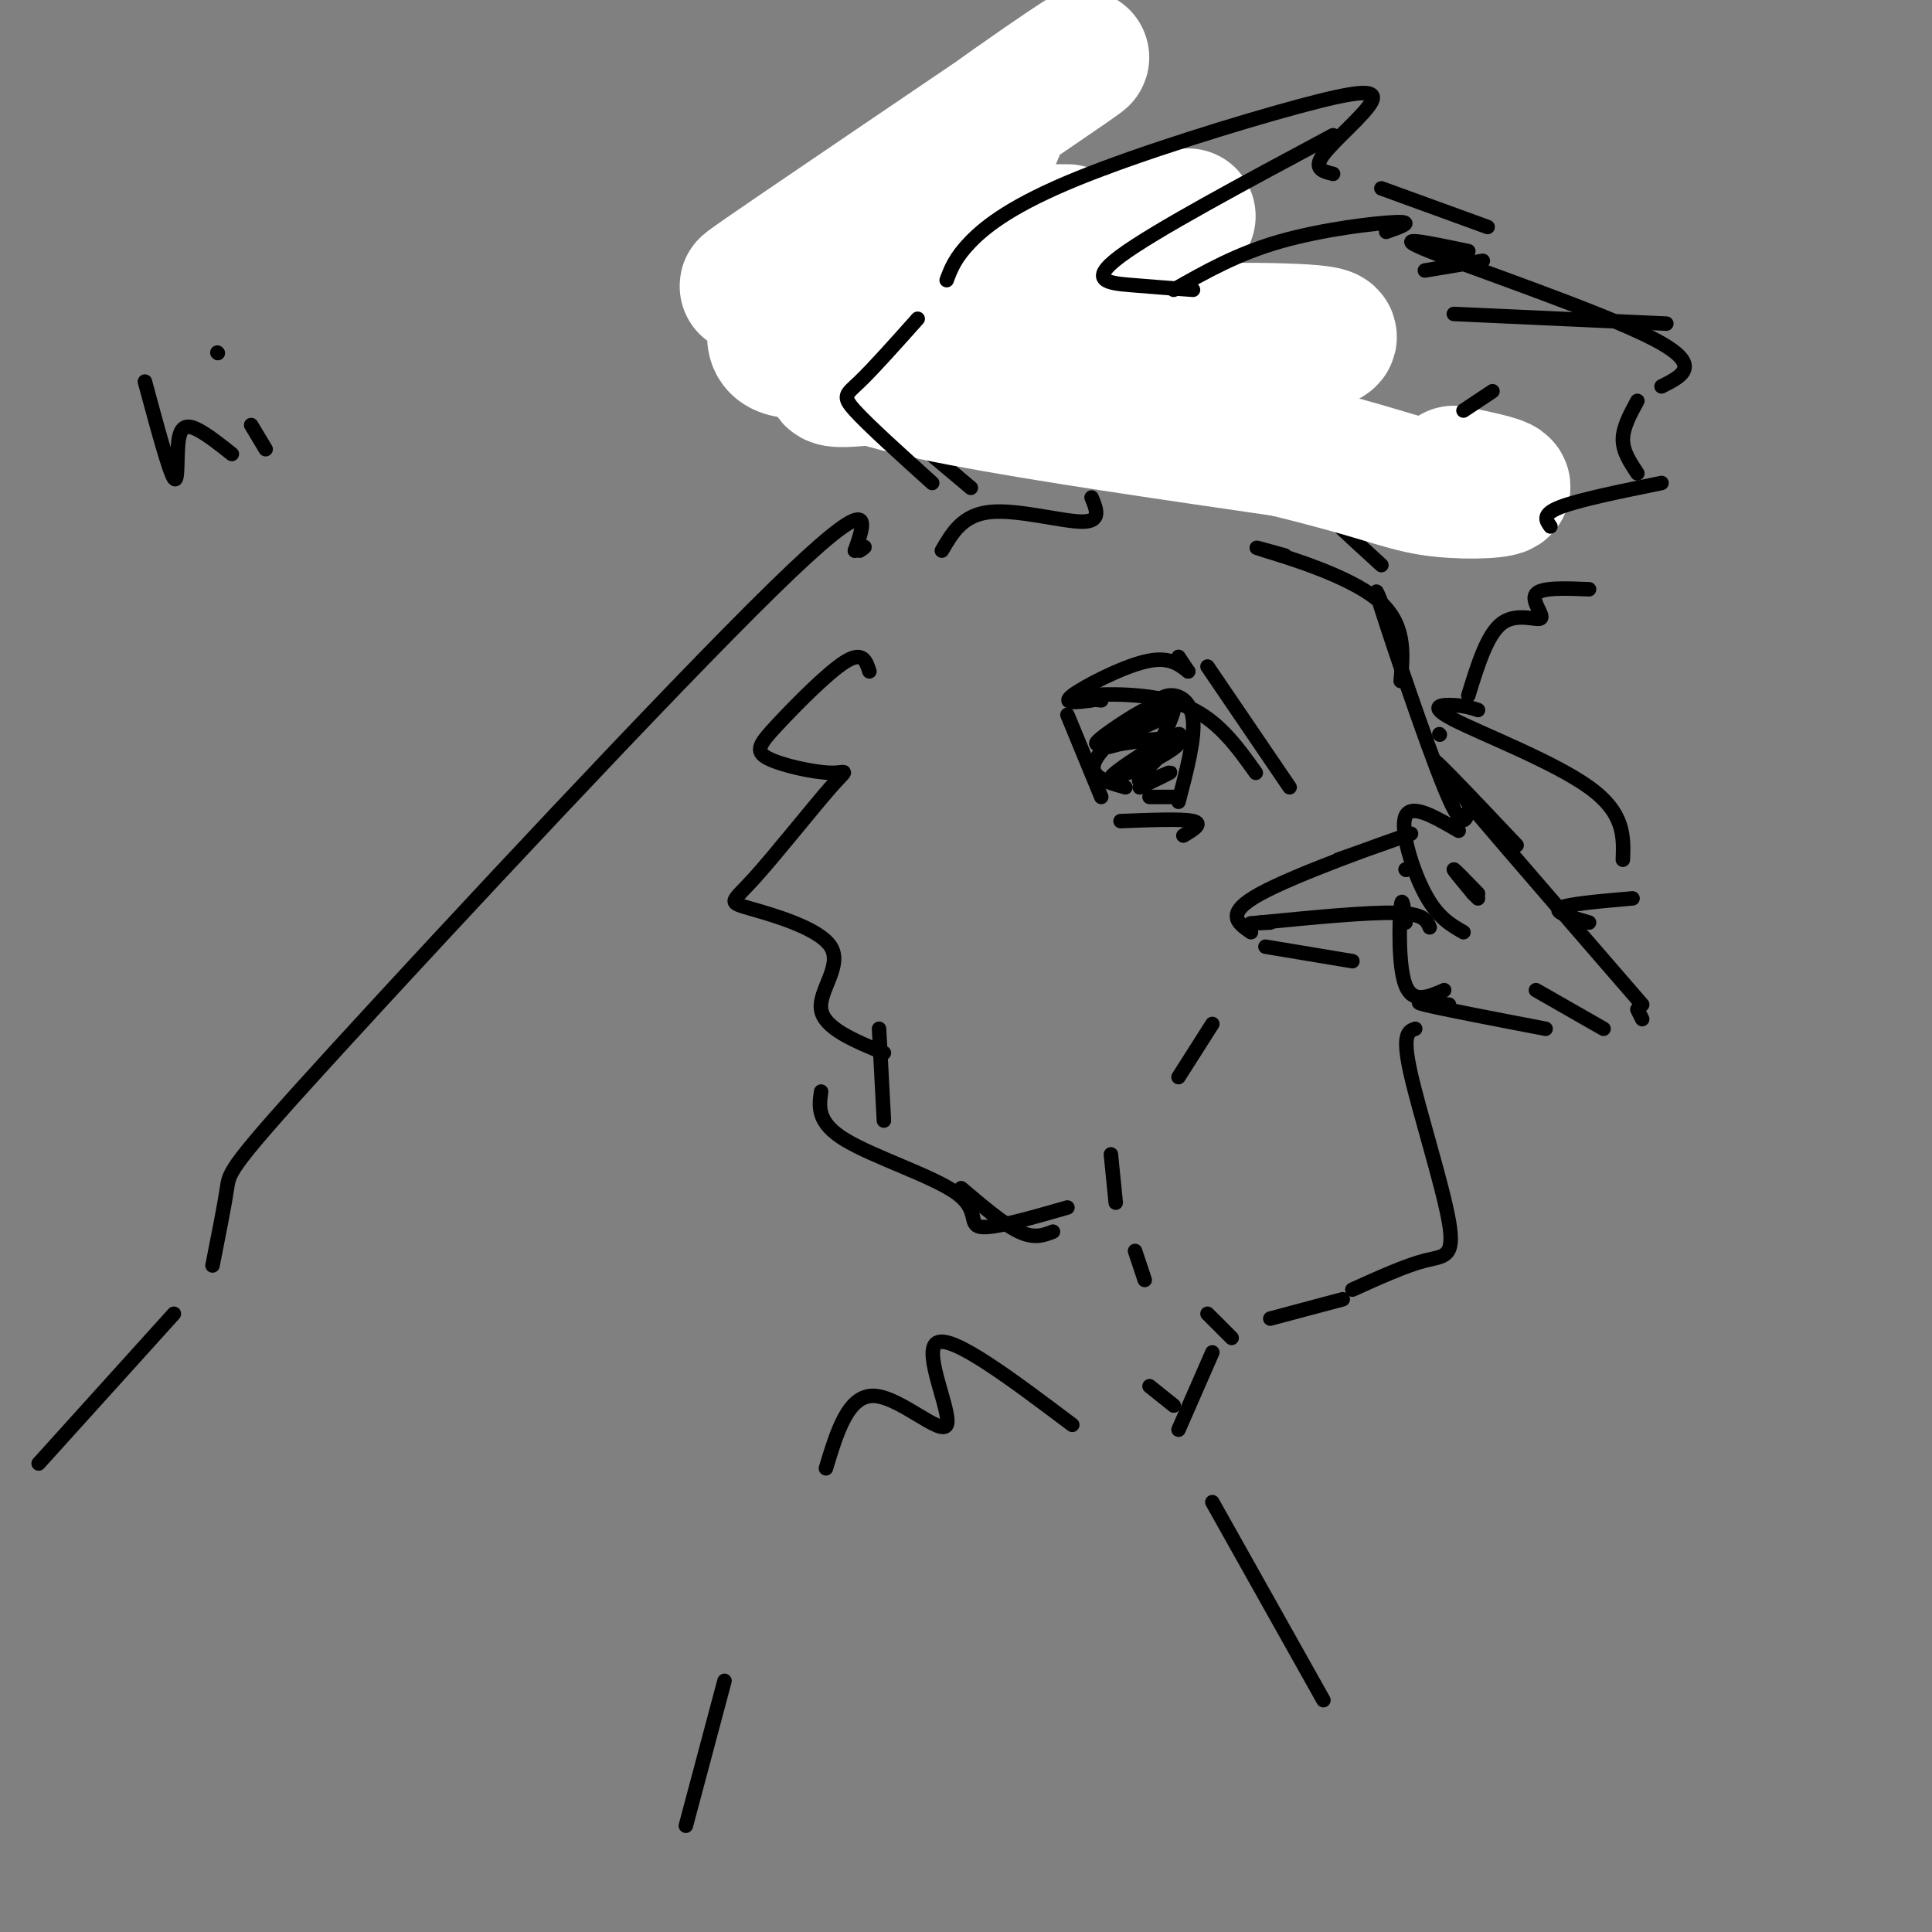 <svg viewBox='0 0 400 400' version='1.1' xmlns='http://www.w3.org/2000/svg' xmlns:xlink='http://www.w3.org/1999/xlink'><rect x="0" y="0" width="400" height="400" fill="#808080" stroke="none"/><g fill='none' stroke='#000000' stroke-width='3' stroke-linecap='round' stroke-linejoin='round'><path d='M8,303c0.000,0.000 28.000,-31.000 28,-31'/><path d='M44,262c1.244,-6.262 2.488,-12.524 3,-16c0.512,-3.476 0.292,-4.167 23,-29c22.708,-24.833 68.345,-73.810 90,-95c21.655,-21.190 19.327,-14.595 17,-8'/><path d='M177,114c3.000,-1.333 2.000,-0.667 1,0'/><path d='M195,114c2.156,-3.711 4.311,-7.422 10,-8c5.689,-0.578 14.911,1.978 19,2c4.089,0.022 3.044,-2.489 2,-5'/><path d='M201,101c-10.174,-8.527 -20.348,-17.055 -26,-23c-5.652,-5.945 -6.784,-9.308 -5,-10c1.784,-0.692 6.482,1.287 10,3c3.518,1.713 5.857,3.161 1,-3c-4.857,-6.161 -16.910,-19.930 -21,-24c-4.090,-4.070 -0.216,1.558 5,5c5.216,3.442 11.776,4.698 18,5c6.224,0.302 12.112,-0.349 18,-1'/><path d='M204,34c-6.200,-6.444 -12.400,-12.889 -5,-5c7.400,7.889 28.400,30.111 38,39c9.600,8.889 7.800,4.444 6,0'/><path d='M244,62c-3.655,1.435 -7.310,2.869 -2,5c5.310,2.131 19.583,4.958 23,4c3.417,-0.958 -4.024,-5.702 -5,-3c-0.976,2.702 4.512,12.851 10,23'/><path d='M268,91c-1.500,1.833 -3.000,3.667 0,8c3.000,4.333 10.500,11.167 18,18'/><path d='M266,115c-4.133,-1.156 -8.267,-2.311 -4,-1c4.267,1.311 16.933,5.089 23,10c6.067,4.911 5.533,10.956 5,17'/><path d='M298,152c0.000,0.000 0.100,0.100 0.1,0.1'/><path d='M288,130c-2.178,-5.689 -4.356,-11.378 -2,-4c2.356,7.378 9.244,27.822 13,37c3.756,9.178 4.378,7.089 5,5'/><path d='M291,180c0.000,0.000 0.100,0.100 0.1,0.1'/><path d='M303,193c-2.689,-1.533 -5.378,-3.067 -8,-8c-2.622,-4.933 -5.178,-13.267 -4,-16c1.178,-2.733 6.089,0.133 11,3'/><path d='M314,175c-10.167,-10.750 -20.333,-21.500 -16,-16c4.333,5.500 23.167,27.250 42,49'/><path d='M340,211c0.000,0.000 -1.000,-2.000 -1,-2'/><path d='M332,213c0.000,0.000 -14.000,-8.000 -14,-8'/><path d='M291,191c-0.356,-3.022 -0.711,-6.044 -1,-3c-0.289,3.044 -0.511,12.156 1,16c1.511,3.844 4.756,2.422 8,1'/><path d='M300,208c-4.167,-0.417 -8.333,-0.833 -5,0c3.333,0.833 14.167,2.917 25,5'/><path d='M305,185c-2.083,-2.500 -4.167,-5.000 -4,-5c0.167,0.000 2.583,2.500 5,5'/><path d='M305,185c0.000,0.000 1.000,1.000 1,1'/><path d='M267,163c0.000,0.000 -17.000,-25.000 -17,-25'/><path d='M246,139c0.000,0.000 -2.000,-3.000 -2,-3'/><path d='M246,139c-2.044,-1.600 -4.089,-3.200 -9,-2c-4.911,1.200 -12.689,5.200 -15,7c-2.311,1.800 0.844,1.400 4,1'/><path d='M237,148c1.489,-1.867 2.978,-3.733 5,-4c2.022,-0.267 4.578,1.067 5,5c0.422,3.933 -1.289,10.467 -3,17'/><path d='M244,165c0.000,0.000 -6.000,0.000 -6,0'/><path d='M233,163c-4.102,-1.140 -8.204,-2.279 -6,-6c2.204,-3.721 10.715,-10.022 10,-10c-0.715,0.022 -10.656,6.367 -10,7c0.656,0.633 11.907,-4.445 13,-5c1.093,-0.555 -7.974,3.413 -11,5c-3.026,1.587 -0.013,0.794 3,0'/><path d='M232,154c4.302,-0.612 13.558,-2.143 12,0c-1.558,2.143 -13.931,7.958 -14,7c-0.069,-0.958 12.167,-8.690 14,-9c1.833,-0.310 -6.737,6.801 -8,9c-1.263,2.199 4.782,-0.515 6,-1c1.218,-0.485 -2.391,1.257 -6,3'/><path d='M236,163c0.978,-3.267 6.422,-12.933 7,-16c0.578,-3.067 -3.711,0.467 -8,4'/><path d='M221,148c0.000,0.000 7.000,17.000 7,17'/><path d='M232,170c6.417,-0.250 12.833,-0.500 15,0c2.167,0.500 0.083,1.750 -2,3'/><path d='M167,53c0.000,0.000 0.100,0.100 0.1,0.1'/></g>
<g fill='none' stroke='#ffffff' stroke-width='28' stroke-linecap='round' stroke-linejoin='round'><path d='M221,48c-11.049,0.039 -22.098,0.078 -30,1c-7.902,0.922 -12.656,2.726 -5,-4c7.656,-6.726 27.722,-21.982 17,-16c-10.722,5.982 -52.233,33.203 -48,30c4.233,-3.203 54.209,-36.831 66,-45c11.791,-8.169 -14.602,9.120 -32,23c-17.398,13.880 -25.799,24.352 -28,30c-2.201,5.648 1.800,6.471 10,5c8.200,-1.471 20.600,-5.235 33,-9'/><path d='M204,63c18.342,-7.098 47.698,-20.343 41,-18c-6.698,2.343 -49.451,20.276 -65,28c-15.549,7.724 -3.896,5.241 3,5c6.896,-0.241 9.034,1.760 33,0c23.966,-1.760 69.760,-7.282 57,-9c-12.760,-1.718 -84.074,0.366 -95,5c-10.926,4.634 38.537,11.817 88,19'/><path d='M266,93c19.393,4.714 23.875,7.000 30,8c6.125,1.000 13.893,0.714 15,0c1.107,-0.714 -4.446,-1.857 -10,-3'/></g>
<g fill='none' stroke='#000000' stroke-width='3' stroke-linecap='round' stroke-linejoin='round'><path d='M193,100c-6.600,-5.956 -13.200,-11.911 -16,-15c-2.800,-3.089 -1.800,-3.311 1,-6c2.800,-2.689 7.400,-7.844 12,-13'/><path d='M196,58c0.874,-2.334 1.747,-4.668 5,-8c3.253,-3.332 8.885,-7.661 22,-13c13.115,-5.339 33.711,-11.689 46,-15c12.289,-3.311 16.270,-3.584 15,-1c-1.270,2.584 -7.791,8.024 -10,11c-2.209,2.976 -0.104,3.488 2,4'/><path d='M286,39c0.000,0.000 22.000,8.000 22,8'/><path d='M304,52c-8.444,-1.778 -16.889,-3.556 -8,0c8.889,3.556 35.111,12.444 46,18c10.889,5.556 6.444,7.778 2,10'/><path d='M344,100c-8.583,1.750 -17.167,3.500 -21,5c-3.833,1.500 -2.917,2.750 -2,4'/><path d='M329,122c-4.958,-0.202 -9.917,-0.405 -11,1c-1.083,1.405 1.708,4.417 1,5c-0.708,0.583 -4.917,-1.262 -8,1c-3.083,2.262 -5.042,8.631 -7,15'/><path d='M306,147c-1.321,-0.435 -2.643,-0.869 -5,-1c-2.357,-0.131 -5.750,0.042 0,3c5.750,2.958 20.643,8.702 28,14c7.357,5.298 7.179,10.149 7,15'/><path d='M338,186c-6.750,0.583 -13.500,1.167 -15,2c-1.500,0.833 2.250,1.917 6,3'/><path d='M296,192c-0.583,-1.417 -1.167,-2.833 -7,-3c-5.833,-0.167 -16.917,0.917 -28,2'/><path d='M261,191c-4.333,0.333 -1.167,0.167 2,0'/><path d='M277,178c9.200,-3.267 18.400,-6.533 14,-5c-4.400,1.533 -22.400,7.867 -30,12c-7.600,4.133 -4.800,6.067 -2,8'/><path d='M262,196c0.000,0.000 18.000,3.000 18,3'/><path d='M293,213c-1.387,0.500 -2.774,1.000 -1,9c1.774,8.000 6.708,23.500 8,31c1.292,7.500 -1.060,7.000 -5,8c-3.940,1.000 -9.470,3.500 -15,6'/><path d='M278,269c0.000,0.000 -15.000,4.000 -15,4'/><path d='M255,277c0.000,0.000 -5.000,-5.000 -5,-5'/><path d='M237,265c0.000,0.000 -2.000,-6.000 -2,-6'/><path d='M231,249c0.000,0.000 -1.000,-10.000 -1,-10'/><path d='M244,223c0.000,0.000 7.000,-11.000 7,-11'/><path d='M180,139c-0.686,-2.133 -1.371,-4.267 -5,-2c-3.629,2.267 -10.200,8.933 -14,13c-3.800,4.067 -4.829,5.533 -2,7c2.829,1.467 9.517,2.934 13,3c3.483,0.066 3.763,-1.269 0,3c-3.763,4.269 -11.569,14.141 -16,19c-4.431,4.859 -5.487,4.704 -1,6c4.487,1.296 14.516,4.041 17,8c2.484,3.959 -2.576,9.131 -2,13c0.576,3.869 6.788,6.434 13,9'/><path d='M182,213c0.000,0.000 1.000,19.000 1,19'/><path d='M199,246c4.417,3.750 8.833,7.500 12,9c3.167,1.500 5.083,0.750 7,0'/><path d='M142,378c0.000,0.000 8.000,-30.000 8,-30'/><path d='M171,304c2.304,-7.625 4.607,-15.250 10,-15c5.393,0.250 13.875,8.375 15,6c1.125,-2.375 -5.107,-15.250 -2,-17c3.107,-1.750 15.554,7.625 28,17'/><path d='M238,287c0.000,0.000 5.000,4.000 5,4'/><path d='M251,280c0.000,0.000 -7.000,16.000 -7,16'/><path d='M251,311c0.000,0.000 23.000,41.000 23,41'/><path d='M221,250c-7.696,2.214 -15.393,4.429 -18,4c-2.607,-0.429 -0.125,-3.500 -5,-7c-4.875,-3.500 -17.107,-7.429 -23,-11c-5.893,-3.571 -5.446,-6.786 -5,-10'/><path d='M228,145c-3.156,-0.333 -6.311,-0.667 -3,-1c3.311,-0.333 13.089,-0.667 20,2c6.911,2.667 10.956,8.333 15,14'/><path d='M276,28c-18.511,9.911 -37.022,19.822 -44,25c-6.978,5.178 -2.422,5.622 2,6c4.422,0.378 8.711,0.689 13,1'/><path d='M243,60c6.578,-3.733 13.156,-7.467 22,-10c8.844,-2.533 19.956,-3.867 24,-4c4.044,-0.133 1.022,0.933 -2,2'/><path d='M307,54c0.000,0.000 -12.000,2.000 -12,2'/><path d='M345,67c0.000,0.000 -44.000,-2.000 -44,-2'/><path d='M309,81c0.000,0.000 -6.000,4.000 -6,4'/><path d='M339,83c-1.500,2.750 -3.000,5.500 -3,8c0.000,2.500 1.500,4.750 3,7'/><path d='M30,79c2.500,9.268 5.000,18.536 6,20c1.000,1.464 0.500,-4.875 1,-8c0.500,-3.125 2.000,-3.036 4,-2c2.000,1.036 4.500,3.018 7,5'/><path d='M52,88c0.000,0.000 3.000,5.000 3,5'/><path d='M45,73c0.000,0.000 0.100,0.100 0.1,0.1'/></g>
</svg>